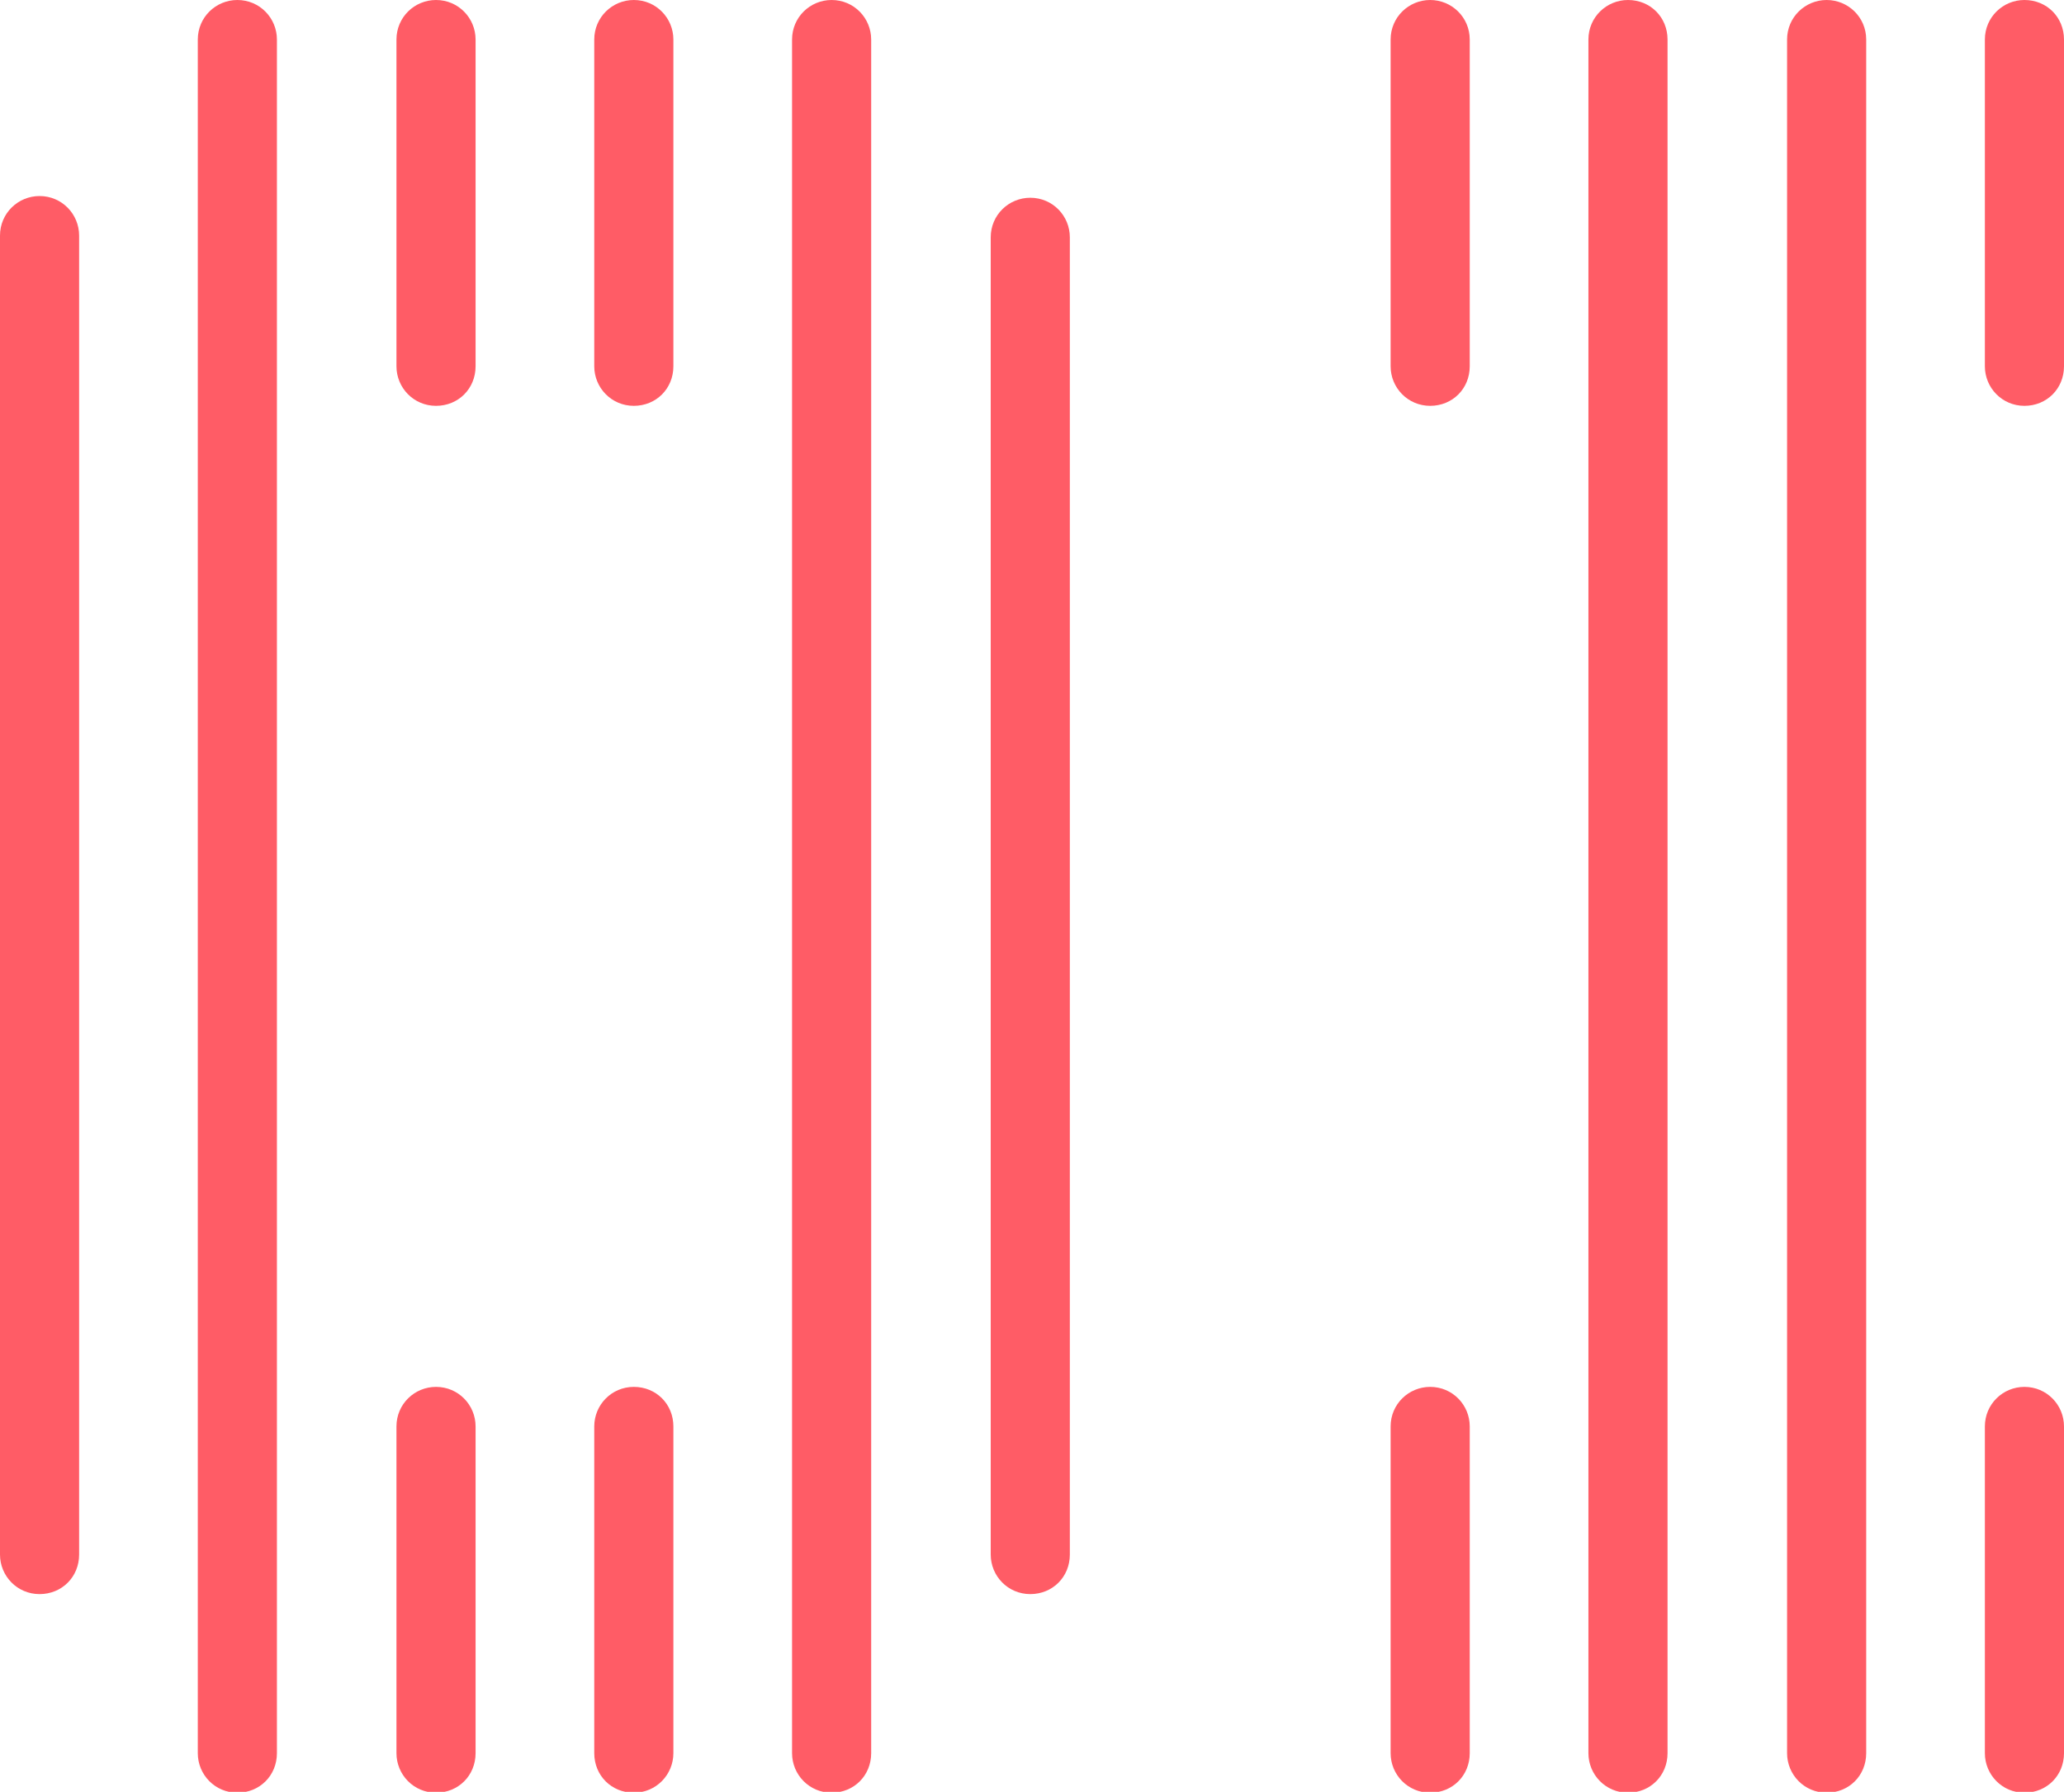 <svg xmlns="http://www.w3.org/2000/svg" id="uuid-ce3f3f3b-ae95-4979-96ed-e2c64fff89c5" viewBox="0 0 240 208.4"><defs><style>.uuid-b50ec03a-48e0-49b5-b7ea-4a9104f2a766{fill:#ff5c66;stroke-width:0px;}</style></defs><path class="uuid-b50ec03a-48e0-49b5-b7ea-4a9104f2a766" d="M78.3,165.9v38c0,2.5-2,4.6-4.6,4.6s-4.6-2-4.6-4.6v-38c0-2.5,2-4.6,4.6-4.6s4.6,2,4.6,4.6Z"></path><path class="uuid-b50ec03a-48e0-49b5-b7ea-4a9104f2a766" d="M50.7,0c-2.5,0-4.6,2-4.6,4.6v38c0,2.5,2,4.6,4.6,4.6s4.6-2,4.6-4.6V4.6c0-2.5-2-4.6-4.6-4.6Z"></path><path class="uuid-b50ec03a-48e0-49b5-b7ea-4a9104f2a766" d="M73.7,0c-2.5,0-4.6,2-4.6,4.6v38c0,2.5,2,4.6,4.6,4.6s4.6-2,4.6-4.6V4.6c0-2.5-2-4.6-4.6-4.6Z"></path><path class="uuid-b50ec03a-48e0-49b5-b7ea-4a9104f2a766" d="M4.6,22.8c-2.5,0-4.6,2-4.6,4.6v153.4c0,2.5,2,4.6,4.6,4.6s4.6-2,4.6-4.6V27.4c0-2.5-2-4.6-4.6-4.6Z"></path><path class="uuid-b50ec03a-48e0-49b5-b7ea-4a9104f2a766" d="M50.7,161.3c-2.5,0-4.6,2-4.6,4.6v38c0,2.5,2,4.6,4.6,4.6s4.6-2,4.6-4.6v-38c0-2.5-2-4.6-4.6-4.6Z"></path><path class="uuid-b50ec03a-48e0-49b5-b7ea-4a9104f2a766" d="M96.7,0c-2.5,0-4.6,2-4.6,4.6v199.3c0,2.5,2,4.6,4.6,4.6s4.6-2,4.6-4.6V4.6c0-2.5-2-4.6-4.6-4.6Z"></path><path class="uuid-b50ec03a-48e0-49b5-b7ea-4a9104f2a766" d="M27.6,0c-2.5,0-4.6,2-4.6,4.6v199.3c0,2.5,2,4.6,4.6,4.6s4.6-2,4.6-4.6V4.6c0-2.5-2-4.6-4.6-4.6Z"></path><path class="uuid-b50ec03a-48e0-49b5-b7ea-4a9104f2a766" d="M166.3,0c-2.5,0-4.6,2-4.6,4.6v38c0,2.5,2,4.6,4.6,4.6s4.6-2,4.6-4.6V4.6C170.9,2,168.8,0,166.3,0Z"></path><path class="uuid-b50ec03a-48e0-49b5-b7ea-4a9104f2a766" d="M235.4,161.3c-2.5,0-4.6,2-4.6,4.6v38c0,2.5,2,4.6,4.6,4.6s4.6-2,4.6-4.6v-38c0-2.5-2-4.6-4.6-4.6Z"></path><path class="uuid-b50ec03a-48e0-49b5-b7ea-4a9104f2a766" d="M235.4,0c-2.5,0-4.6,2-4.6,4.6v38c0,2.5,2,4.6,4.6,4.6s4.6-2,4.6-4.6V4.6C240,2,238,0,235.4,0Z"></path><path class="uuid-b50ec03a-48e0-49b5-b7ea-4a9104f2a766" d="M212.4,0c-2.5,0-4.6,2-4.6,4.6v199.3c0,2.5,2,4.6,4.6,4.6s4.6-2,4.6-4.6V4.6C217,2,214.9,0,212.4,0Z"></path><path class="uuid-b50ec03a-48e0-49b5-b7ea-4a9104f2a766" d="M189.3,0c-2.5,0-4.6,2-4.6,4.6v199.3c0,2.5,2,4.6,4.6,4.6s4.6-2,4.6-4.6V4.6C193.9,2,191.9,0,189.3,0Z"></path><path class="uuid-b50ec03a-48e0-49b5-b7ea-4a9104f2a766" d="M166.3,161.3c-2.5,0-4.6,2-4.6,4.6v38c0,2.5,2,4.6,4.6,4.6s4.6-2,4.6-4.6v-38c0-2.5-2-4.6-4.6-4.6Z"></path><path class="uuid-b50ec03a-48e0-49b5-b7ea-4a9104f2a766" d="M119.8,23c-2.5,0-4.6,2-4.6,4.6v153.2c0,2.5,2,4.6,4.6,4.6s4.6-2,4.6-4.6V27.6c0-2.5-2-4.6-4.6-4.6Z"></path></svg>
